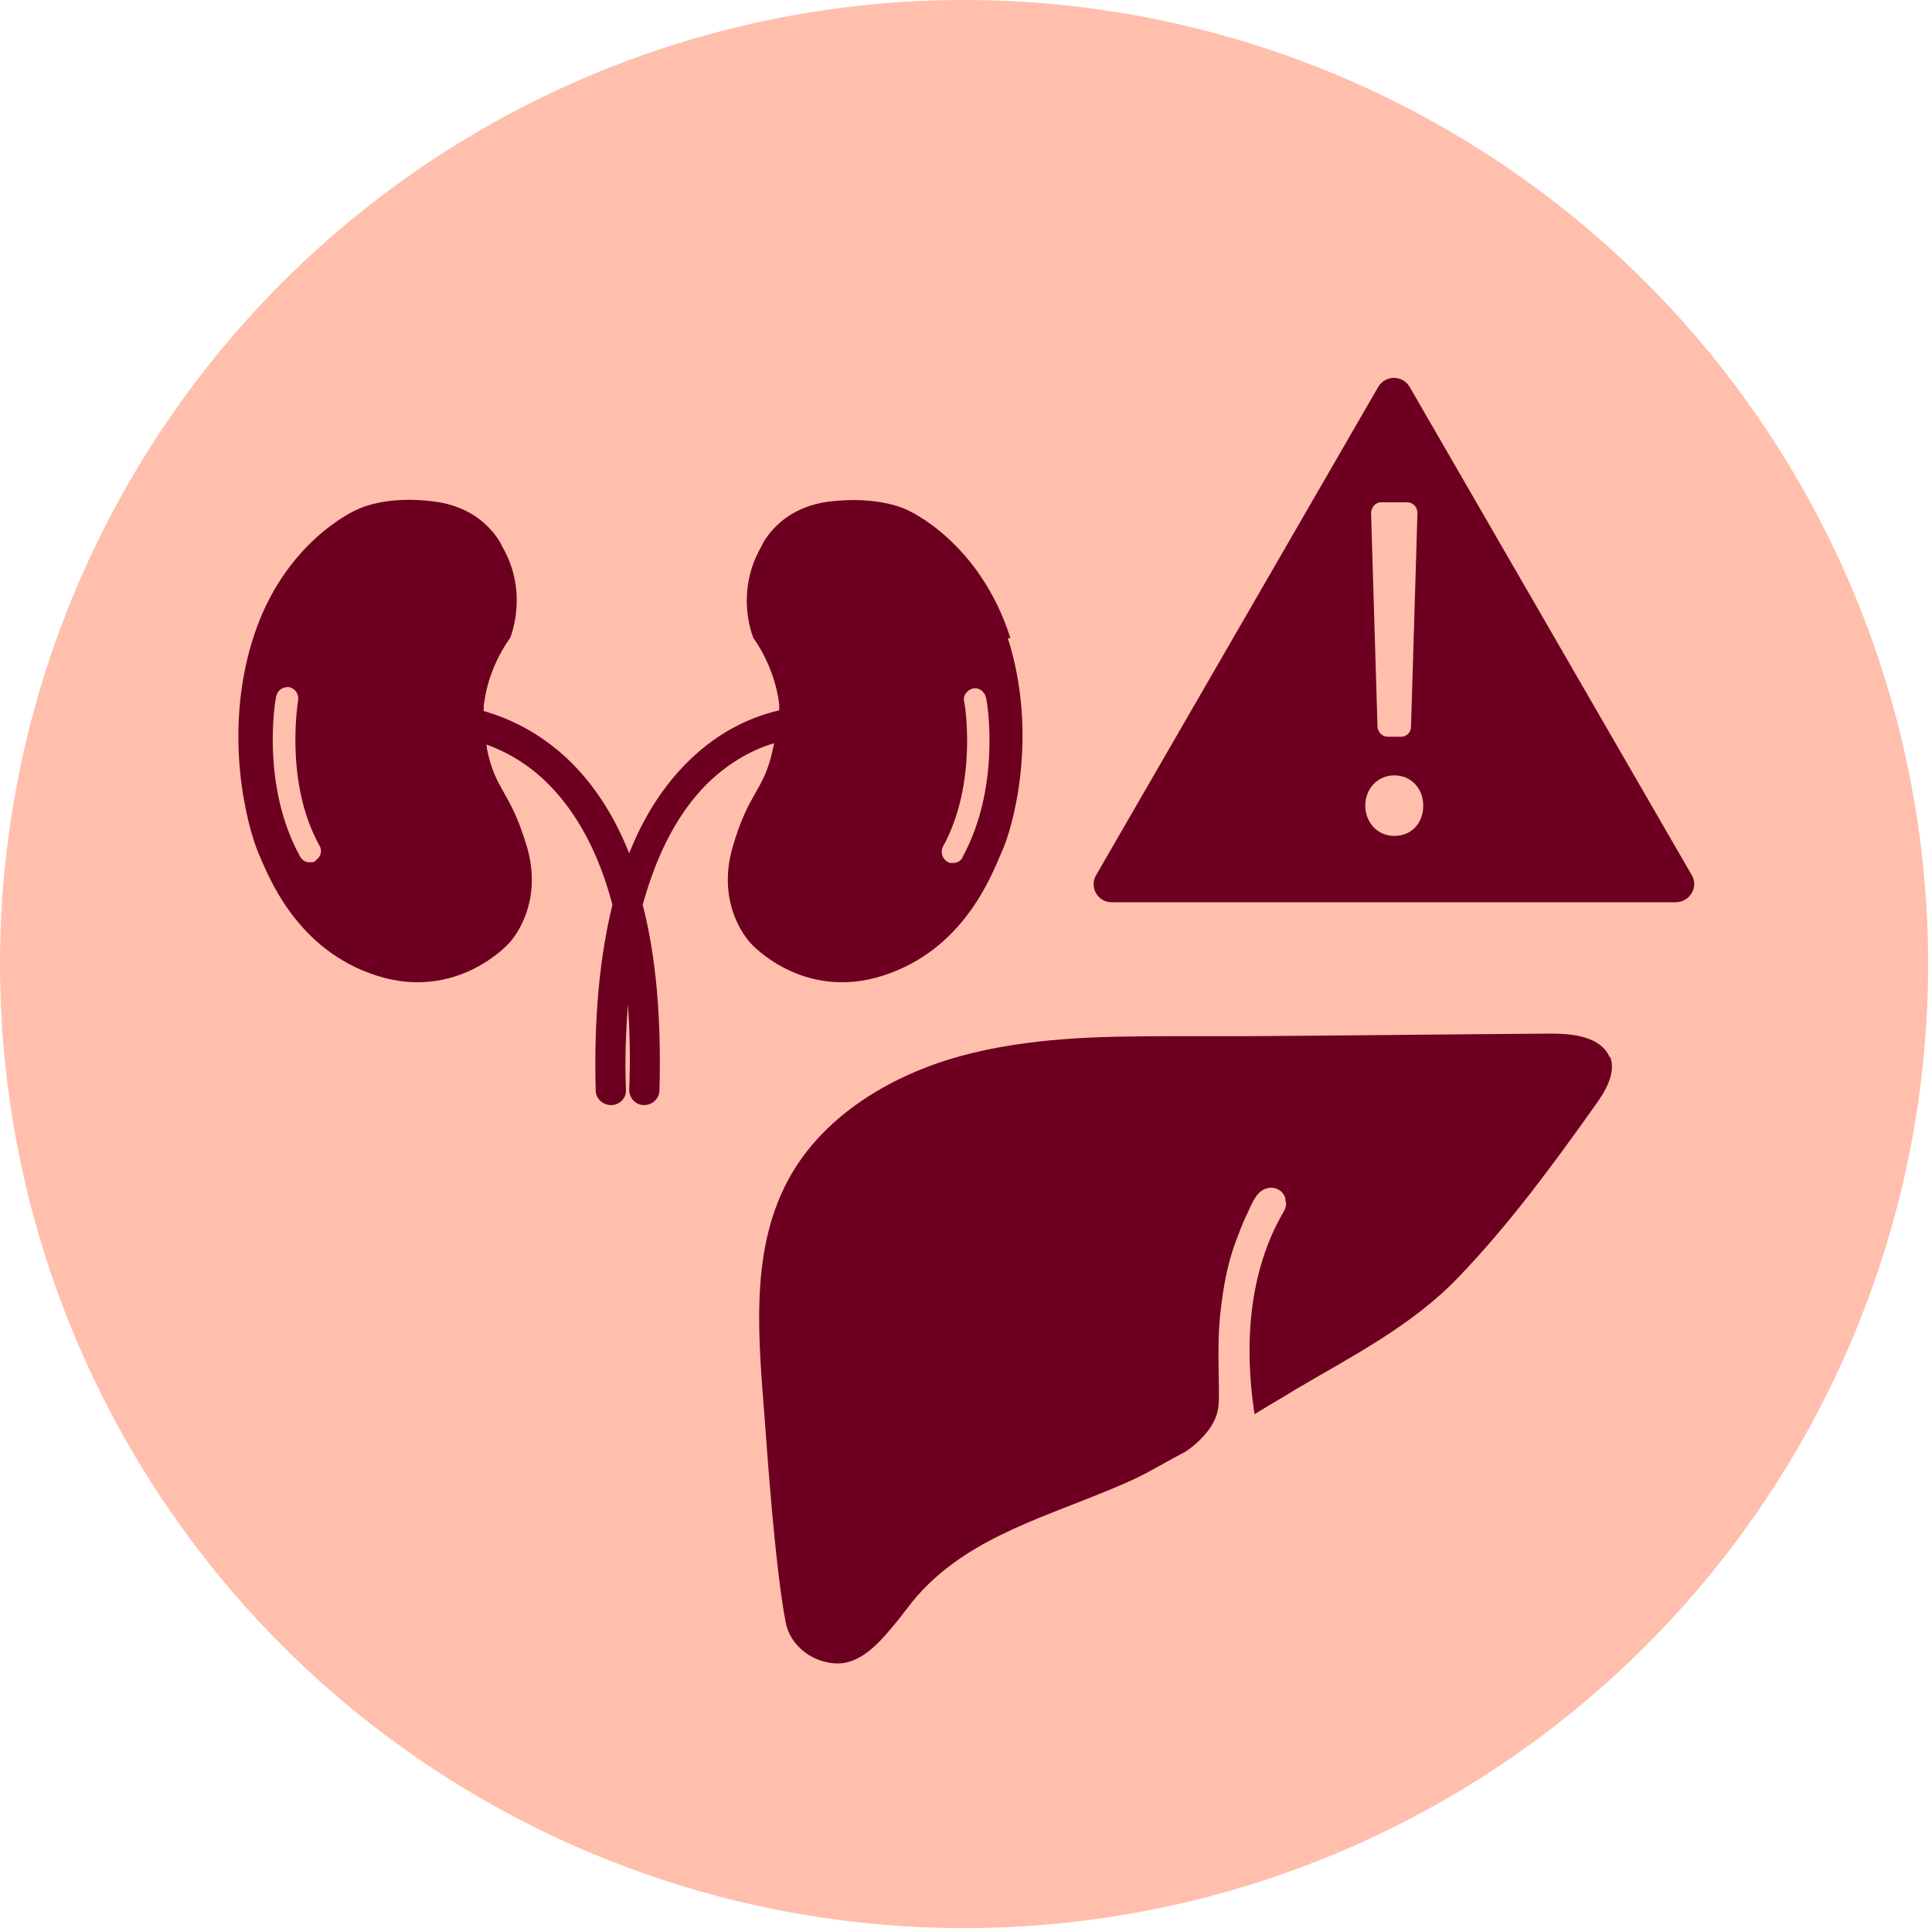 <?xml version="1.0" encoding="UTF-8"?>
<svg id="Layer_1" xmlns="http://www.w3.org/2000/svg" version="1.1" viewBox="0 0 300 300">
  <!-- Generator: Adobe Illustrator 29.8.3, SVG Export Plug-In . SVG Version: 2.1.1 Build 3)  -->
  <defs>
    <style>
      .st0 {
        fill: #ffbfac;
      }

      .st1 {
        fill: #6d0020;
      }
    </style>
  </defs>
  <circle class="st0" cx="149.7" cy="149.7" r="149.7"/>
  <path class="st1" d="M262.7,135.9l-43.8-75.8c-1.1-1.9-3.8-1.9-4.9,0l-43.8,75.8c-1.1,1.9.3,4.2,2.4,4.2h87.6c2.2,0,3.6-2.4,2.5-4.2ZM214.5,78h4c.9,0,1.6.7,1.6,1.7l-1,33.2c0,.8-.7,1.5-1.5,1.5h-2.1c-.9,0-1.5-.7-1.6-1.5l-1-33.2c0-.9.7-1.7,1.5-1.7ZM216.5,129.8c-2.6,0-4.5-2.1-4.5-4.7s1.9-4.7,4.5-4.7,4.5,2,4.5,4.7-1.8,4.7-4.5,4.7Z"/>
  <path class="st1" d="M250,164.3c-1.3-3.3-5.6-3.8-9.1-3.8-15.8.1-31.7.3-47.5.4-3.9,0-7.8,0-11.7,0-11,0-22,.2-32.6,3.1-10.5,2.9-20.7,8.9-26.2,18.3-6.7,11.5-5.1,25.6-4.1,38.8.9,12.7,2,24.6,3.2,30.8.7,3.8,4.4,6.4,8.1,6.4,4,0,7.1-4,9.4-6.8.7-.9,1.4-1.8,2.1-2.7,7.6-9.4,19.1-12.7,30.3-17.3,6.1-2.5,6.2-2.9,12.2-6.1-1.7,1,4.7-2.3,5.1-7.1.3-2.6-.4-9.1.4-15.3.4-3.3,1-6.6,2.1-9.7.6-1.6,1.2-3.3,2-4.9.7-1.5,1.4-3.5,3.1-3.9,1.2-.3,2.5.4,2.8,1.6,0,0,0,.1,0,.3h0c.2.5.1,1.1-.3,1.8-5.5,9.4-6.1,20.9-4.5,31.4,2.1-1.3,4.2-2.5,6.3-3.8,8.8-5.2,18.1-9.9,25.3-17.4,7.9-8.2,14.8-17.6,21.4-26.9,1.5-2.1,3.2-4.9,2.2-7.5Z"/>
  <path class="st1" d="M156.9,99.1c-4.8-15.1-16-19.9-16-19.9,0,0-4.3-2.3-12.3-1.3-8,1.1-10.4,7-10.4,7-4.2,7.3-1.2,14.2-1.2,14.2,0,0,3.3,4.3,4,10.3,0,.3,0,.6,0,.9-3.9.9-9.1,3-14,7.8-3.9,3.8-7,8.6-9.3,14.4-2.3-5.8-5.4-10.6-9.3-14.4-4.7-4.5-9.5-6.6-13.3-7.7,0-.5,0-1,.1-1.4.8-5.8,4-9.9,4-9.9,0,0,3-7-1.2-14.2,0,0-2.4-5.9-10.4-7-8-1.1-12.3,1.3-12.3,1.3,0,0-11.2,4.8-16,19.9-4.8,15.1-.8,29.5.8,33.3,1.6,3.7,5.9,15.1,18.4,19.1,12.5,4,20.5-5,20.5-5,0,0,5.6-5.6,2.8-15.1-2.6-8.7-4.9-8.6-6.2-15.2,0-.2,0-.4-.1-.6,2.8,1,6.3,2.8,9.6,6.1,4.5,4.5,7.9,10.8,10,18.8-2,8.1-2.9,17.7-2.6,28.8,0,1.3,1.1,2.3,2.4,2.3h0c1.3,0,2.4-1.1,2.3-2.4-.2-4.7,0-9,.3-13.2h0c.3,4.1.4,8.5.2,13.2,0,1.3,1,2.4,2.3,2.4h0c1.3,0,2.4-1,2.4-2.3.3-11.1-.5-20.7-2.6-28.8,2.2-8,5.5-14.3,10-18.8,3.7-3.6,7.4-5.4,10.4-6.3-.1.5-.2,1-.3,1.4-1.4,6.1-3.6,6.1-6.1,14.6-2.8,9.5,2.8,15.1,2.8,15.1,0,0,8,9,20.5,5,12.5-4,16.8-15.4,18.4-19.1,1.8-3.8,5.8-18.2,1-33.3ZM49,133.7c-.3.2-.6.2-.9.2-.6,0-1.2-.3-1.5-.9-6.1-11-3.9-24.3-3.7-24.9.2-.9,1-1.5,2-1.4.9.2,1.5,1,1.4,2,0,.1-2.2,12.7,3.3,22.6.5.8.2,1.8-.6,2.3ZM149.5,133.1c-.3.6-.9.9-1.5.9s-.6,0-.9-.2c-.8-.5-1.1-1.5-.7-2.3,5.5-9.9,3.4-22.5,3.3-22.6-.2-.9.5-1.8,1.4-2,.9-.2,1.8.5,2,1.4.2.6,2.4,13.9-3.7,24.9Z"/>
</svg>